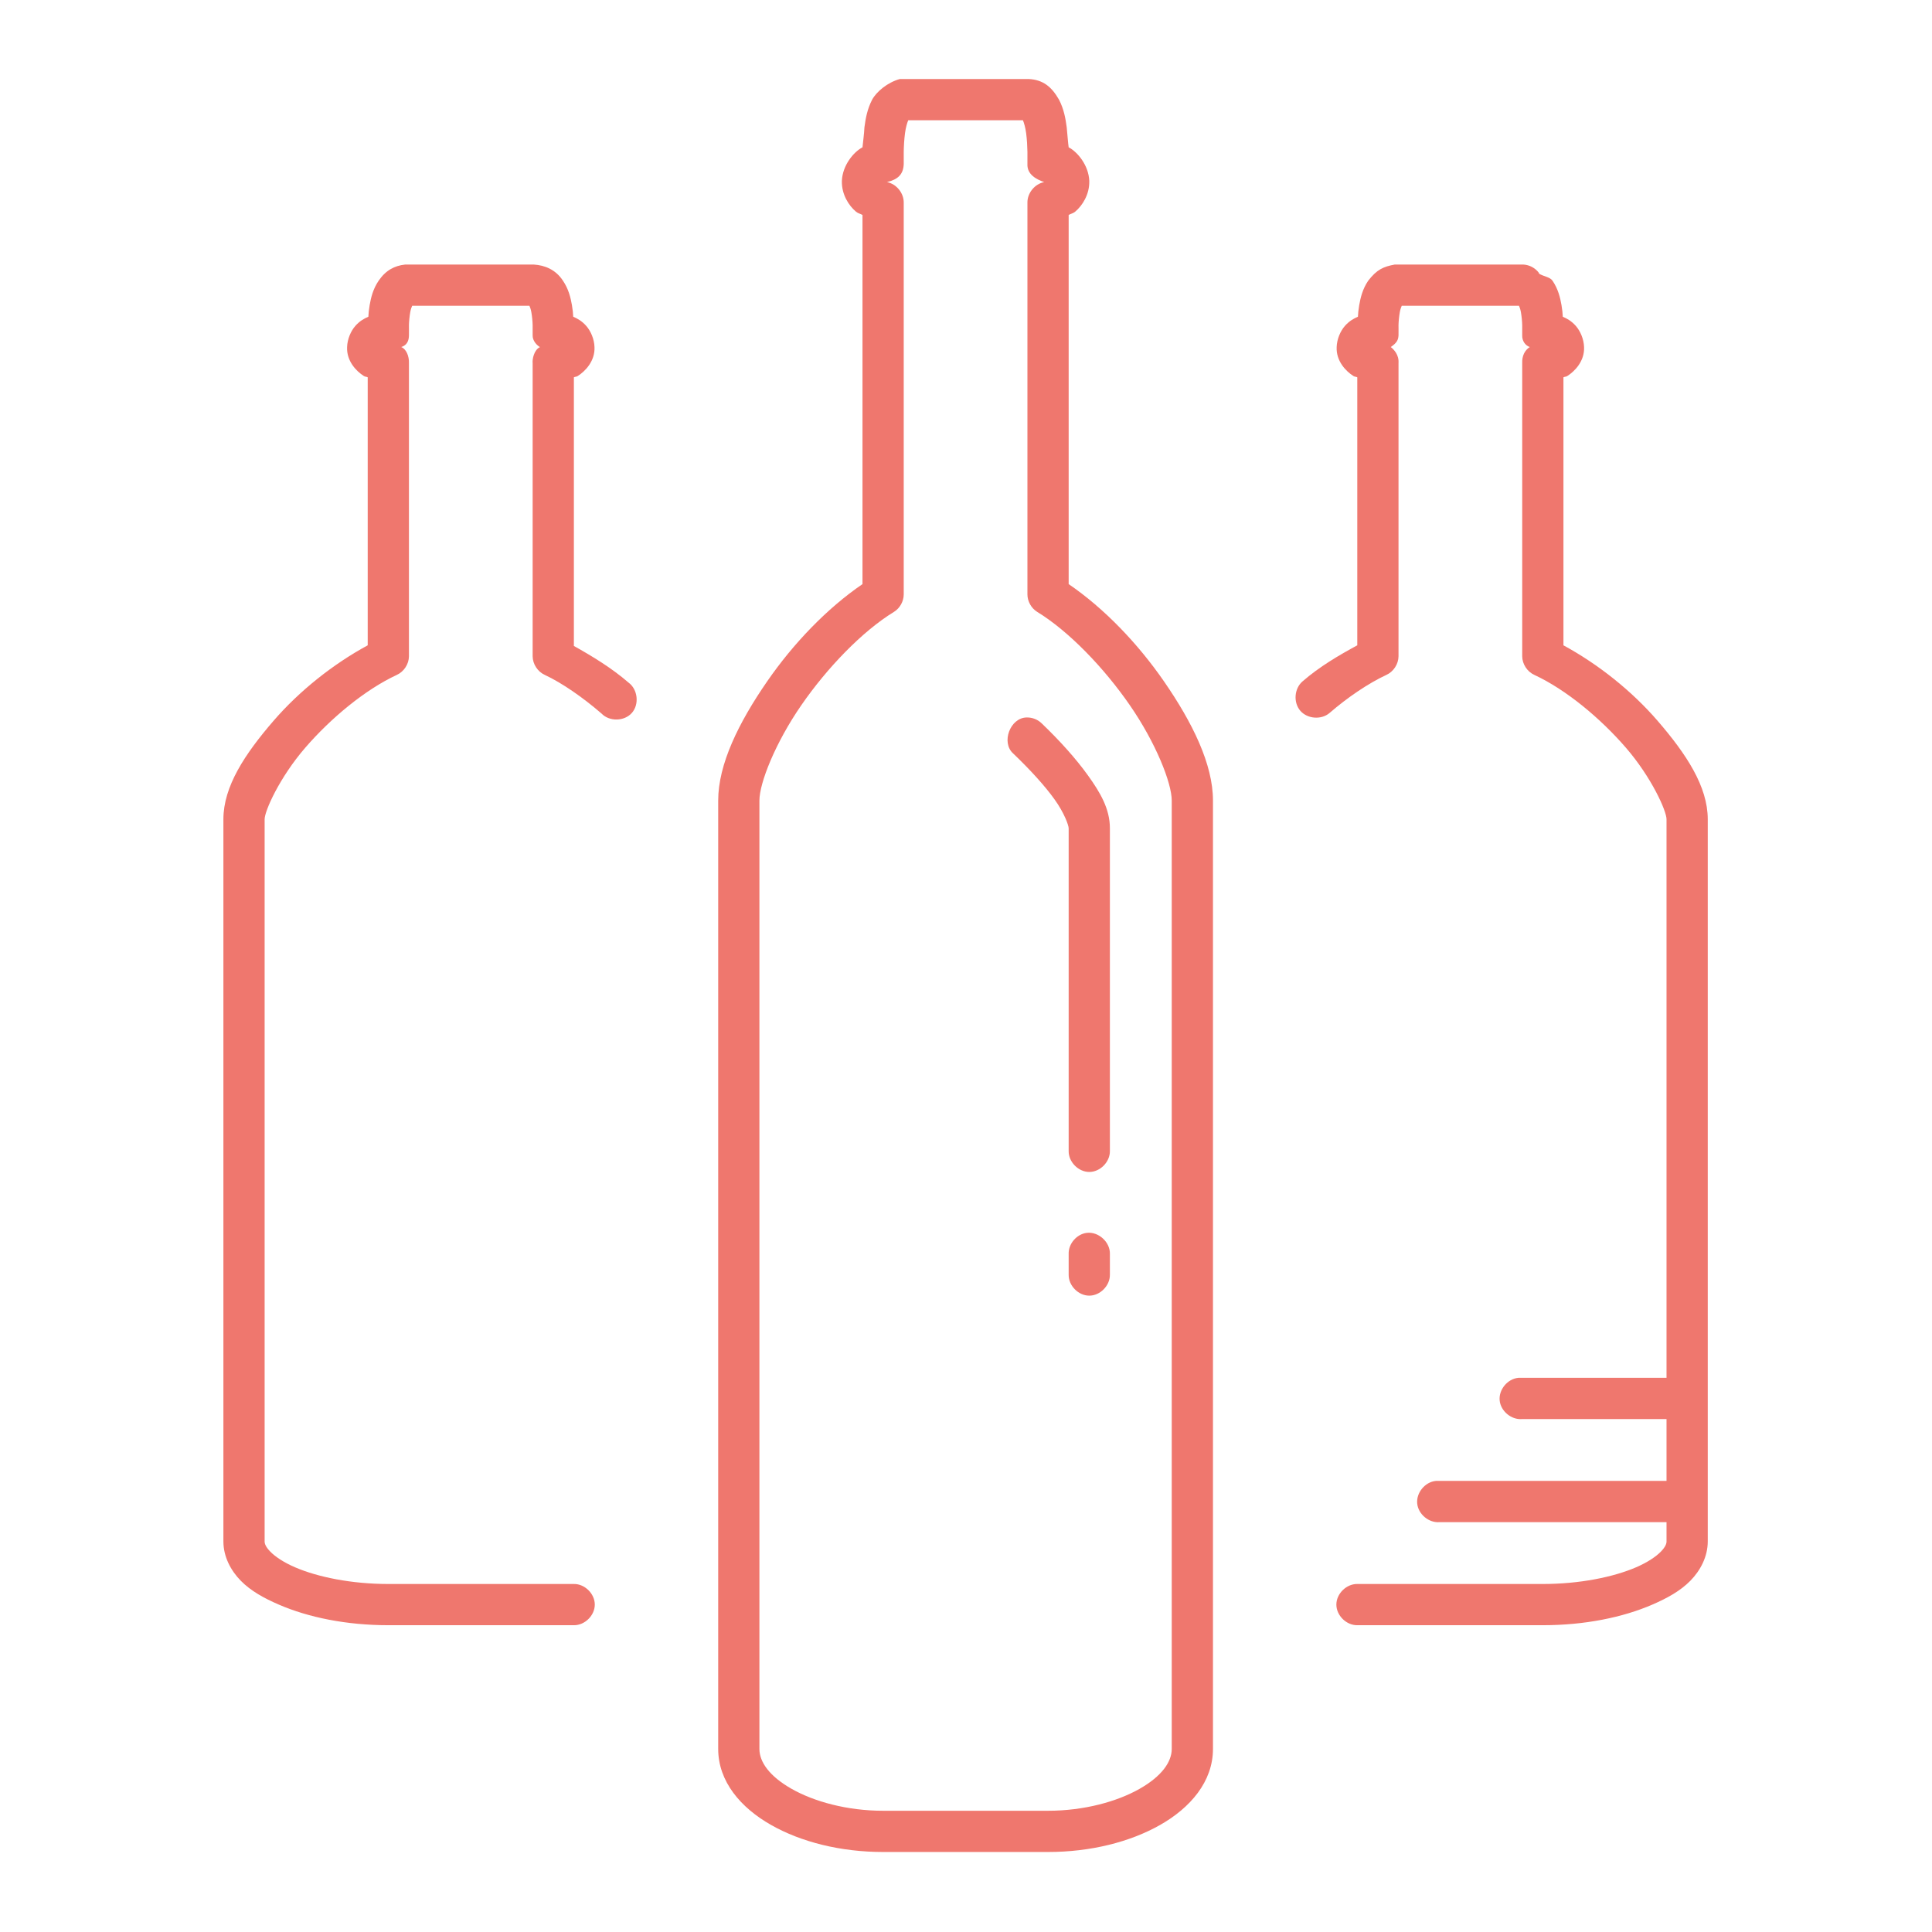 <svg version="1.2" preserveAspectRatio="xMidYMid meet" height="1024" viewBox="0 0 768 768" zoomAndPan="magnify" width="1024" xmlns:xlink="http://www.w3.org/1999/xlink" xmlns="http://www.w3.org/2000/svg"><defs><clipPath id="aac4961b94"><path d="M 88.707 31.41 L 678.957 31.41 L 678.957 736.41 L 88.707 736.41 Z M 88.707 31.41"></path></clipPath></defs><g id="b33861911d"><g clip-path="url(#aac4961b94)" clip-rule="nonzero"><path d="M 357.711 31.41 C 352.797 32.75 348.387 36.484 346.699 39.605 C 344.746 43.367 344.094 47.082 343.625 50.617 C 343.512 53.219 343.039 56.602 342.855 58.559 C 339.32 60.398 334.926 65.699 334.66 71.875 C 334.656 71.961 334.664 72.047 334.66 72.133 C 334.578 77.266 337.359 81.727 340.297 84.168 C 341.133 84.867 342.004 84.938 342.855 85.449 L 342.855 232.191 C 328.68 241.867 315.332 255.844 304.953 270.863 C 293.621 287.27 285.492 303.801 285.492 318.242 L 285.492 695.219 C 285.492 708.23 294.508 718.637 306.492 725.438 C 318.473 732.242 334.164 736.195 351.051 736.195 C 372.906 736.195 394.758 736.195 416.613 736.195 C 433.5 736.195 449.191 732.242 461.176 725.438 C 473.156 718.637 482.176 708.23 482.176 695.219 L 482.176 318.242 C 482.176 303.801 474.043 287.27 462.711 270.863 C 452.332 255.844 438.984 241.867 424.809 232.191 L 424.809 85.449 C 425.66 84.938 426.531 84.867 427.367 84.168 C 430.305 81.727 433.086 77.266 433.004 72.133 C 433 72.047 433.008 71.961 433.004 71.875 C 432.738 65.699 428.344 60.398 424.809 58.559 C 424.562 56.891 424.262 52.82 424.039 50.617 C 423.57 47.082 422.918 43.367 420.965 39.605 C 417.988 34.41 414.582 31.707 408.93 31.41 C 391.41 31.41 373.234 31.41 357.711 31.41 Z M 361.039 47.801 C 376.234 47.801 391.43 47.801 406.625 47.801 C 407.047 48.785 407.602 50.645 407.906 52.926 C 408.242 55.445 408.383 58.203 408.418 60.352 C 408.418 62.039 408.418 63.723 408.418 65.215 C 408.227 69.328 411.926 71.293 415.078 72.387 C 411.32 73.105 408.352 76.758 408.418 80.582 L 408.418 236.289 C 408.426 239.043 409.93 241.742 412.258 243.207 C 424.852 250.895 438.852 265.449 449.137 280.34 C 459.426 295.23 465.785 311.207 465.785 318.242 L 465.785 695.219 C 465.785 700.355 461.875 706.047 452.98 711.098 C 444.082 716.148 430.938 719.805 416.613 719.805 C 394.758 719.805 372.906 719.805 351.051 719.805 C 336.727 719.805 323.582 716.148 314.684 711.098 C 305.789 706.047 301.879 700.355 301.879 695.219 L 301.879 318.242 C 301.879 311.207 308.238 295.23 318.527 280.34 C 328.812 265.449 342.812 250.895 355.406 243.207 C 357.734 241.742 359.238 239.043 359.246 236.289 L 359.246 80.582 C 359.312 76.758 356.344 73.105 352.59 72.387 C 356.902 71.348 359.102 69.344 359.246 65.215 C 359.266 63.574 359.246 61.75 359.246 60.352 C 359.281 58.203 359.422 55.445 359.758 52.926 C 360.062 50.645 360.617 48.785 361.039 47.801 Z M 161.027 105.168 C 156.859 105.621 153.359 107.418 150.527 111.57 C 148.273 114.871 147.457 118.344 146.941 121.301 C 146.621 123.141 146.52 124.395 146.43 125.91 C 144.82 126.594 143.027 127.566 141.305 129.496 C 139.43 131.602 138.074 134.84 137.977 137.949 C 137.715 143.516 141.633 147.57 144.637 149.473 C 145.176 149.816 145.641 149.711 146.172 149.984 L 146.172 256.523 C 132.34 264.027 119.004 274.66 108.781 286.484 C 97.336 299.727 88.805 312.625 88.805 325.668 L 88.805 612.758 C 88.805 618.797 91.738 624.328 95.723 628.379 C 99.703 632.426 104.918 635.297 110.832 637.855 C 122.652 642.969 137.785 646.047 154.367 646.047 L 228.125 646.047 C 232.453 646.109 236.438 642.184 236.438 637.855 C 236.438 633.523 232.453 629.598 228.125 629.66 L 154.367 629.66 C 139.738 629.66 126.293 626.918 117.234 623 C 112.703 621.039 109.398 618.785 107.5 616.852 C 105.605 614.922 105.195 613.629 105.195 612.758 L 105.195 325.668 C 105.195 322.348 111.156 309.016 121.332 297.242 C 131.508 285.469 145.141 274.145 157.695 268.305 C 160.555 267.031 162.539 264.004 162.562 260.875 L 162.562 144.352 C 162.676 141.508 161.422 138.672 159.488 137.949 C 161.777 137.281 162.539 135.43 162.562 133.34 C 162.594 131.965 162.562 130.504 162.562 129.242 C 162.598 127.691 162.785 125.777 163.074 124.121 C 163.297 122.848 163.621 122.066 163.844 121.559 C 179.379 121.559 194.918 121.559 210.453 121.559 C 210.676 122.066 211 122.848 211.223 124.121 C 211.512 125.777 211.699 127.691 211.734 129.242 C 211.734 130.621 211.734 132.289 211.734 133.34 C 211.684 135.488 213.422 137.285 214.652 137.977 C 212.258 139.051 211.551 142.883 211.734 144.352 L 211.734 260.875 C 211.758 264.004 213.742 267.031 216.602 268.305 C 223.359 271.449 231.848 277.336 239.137 283.668 C 242.277 286.922 248.223 286.773 251.199 283.371 C 254.176 279.969 253.531 274.059 249.891 271.375 C 243.277 265.629 235.578 260.941 228.125 256.777 L 228.125 149.984 C 228.656 149.711 229.121 149.816 229.66 149.473 C 232.66 147.57 236.582 143.516 236.32 137.949 C 236.223 134.84 234.867 131.602 232.988 129.496 C 231.27 127.566 229.477 126.594 227.867 125.91 C 227.777 124.395 227.676 123.141 227.355 121.301 C 226.84 118.344 226.023 114.871 223.77 111.57 C 220.859 107.105 216.477 105.438 212.246 105.168 C 194.582 105.168 177 105.168 161.027 105.168 Z M 554.395 105.168 C 549.953 106 547.352 107.102 543.895 111.57 C 541.645 114.871 540.824 118.344 540.309 121.301 C 539.988 123.141 539.887 124.395 539.797 125.91 C 538.188 126.594 536.395 127.566 534.676 129.496 C 532.797 131.602 531.445 134.84 531.344 137.949 C 531.082 143.516 535.004 147.57 538.004 149.473 C 538.543 149.816 539.008 149.711 539.539 149.984 L 539.539 256.523 C 532.16 260.523 524.516 265 517.773 270.863 C 514.484 273.68 514.059 279.23 516.875 282.52 C 519.691 285.805 525.242 286.23 528.527 283.414 C 535.68 277.199 544.082 271.551 551.066 268.305 C 553.922 267.031 555.906 264.004 555.93 260.875 L 555.93 144.352 C 556.172 141.004 554.035 138.879 552.855 137.949 C 555.316 136.273 555.816 135.102 555.93 133.34 C 555.961 131.965 555.93 130.504 555.93 129.242 C 555.965 127.691 556.152 125.777 556.441 124.121 C 556.664 122.848 556.988 122.066 557.211 121.559 C 572.746 121.559 588.285 121.559 603.82 121.559 C 604.043 122.066 604.367 122.848 604.59 124.121 C 604.879 125.777 605.066 127.691 605.102 129.242 C 605.102 130.621 605.102 132.289 605.102 133.34 C 605.027 135.512 606.344 137.379 608.125 137.945 C 606.031 139.27 604.996 141.57 605.102 144.352 L 605.102 260.875 C 605.125 264.004 607.109 267.031 609.969 268.305 C 622.523 274.145 636.156 285.469 646.332 297.242 C 656.512 309.016 662.469 322.348 662.469 325.668 L 662.469 547.707 C 642.902 547.707 623.004 547.707 603.566 547.707 C 599.273 548.109 595.734 552.379 596.137 556.672 C 596.539 560.961 600.812 564.5 605.102 564.098 L 662.469 564.098 L 662.469 588.684 C 631.965 588.684 601.164 588.684 570.785 588.684 C 566.492 589.086 562.957 593.355 563.359 597.645 C 563.758 601.938 568.031 605.477 572.32 605.074 L 662.469 605.074 L 662.469 612.758 C 662.469 613.629 662.059 614.922 660.164 616.852 C 658.266 618.785 654.961 621.039 650.43 623 C 641.375 626.918 627.926 629.66 613.297 629.66 L 539.539 629.66 C 535.211 629.598 531.227 633.523 531.227 637.855 C 531.227 642.184 535.211 646.109 539.539 646.047 L 613.297 646.047 C 629.879 646.047 645.012 642.969 656.832 637.855 C 662.746 635.297 667.961 632.426 671.941 628.379 C 675.926 624.328 678.859 618.797 678.859 612.758 L 678.859 325.668 C 678.859 312.625 670.328 299.727 658.883 286.484 C 648.66 274.66 635.324 264.027 621.492 256.523 L 621.492 149.984 C 622.023 149.711 622.488 149.816 623.027 149.473 C 626.031 147.57 629.949 143.516 629.688 137.949 C 629.59 134.84 628.234 131.602 626.359 129.496 C 624.637 127.566 622.844 126.594 621.234 125.91 C 621.145 124.395 621.043 123.141 620.723 121.301 C 620.207 118.344 619.391 114.871 617.137 111.57 C 616.117 110.074 613.562 109.914 611.762 108.754 C 611.762 108.668 611.762 108.582 611.762 108.496 C 610.336 106.559 608.016 105.301 605.613 105.168 C 605.531 105.164 605.441 105.172 605.359 105.168 C 605.273 105.168 605.188 105.168 605.102 105.168 C 587.141 105.168 569.918 105.168 554.395 105.168 Z M 408.16 285.207 C 401.57 285.242 397.84 295.184 402.785 299.547 C 409.457 305.945 415.211 312.211 419.172 317.73 C 423.137 323.246 424.809 328.137 424.809 329.254 L 424.809 457.559 C 424.746 461.891 428.672 465.871 433.004 465.871 C 437.332 465.871 441.258 461.891 441.199 457.559 L 441.199 329.254 C 441.199 321.508 437.363 315.043 432.492 308.254 C 427.617 301.465 421.207 294.367 414.051 287.512 C 412.496 286.004 410.324 285.156 408.16 285.207 Z M 431.98 490.086 C 427.953 490.59 424.648 494.48 424.809 498.535 L 424.809 506.73 C 424.746 511.062 428.672 515.043 433.004 515.043 C 437.332 515.043 441.258 511.062 441.199 506.73 L 441.199 498.535 C 441.383 493.797 436.684 489.488 431.98 490.086 Z M 431.98 490.086" style="stroke:none;fill-rule:nonzero;fill:#ef776e;fill-opacity:1;"></path></g></g></svg>